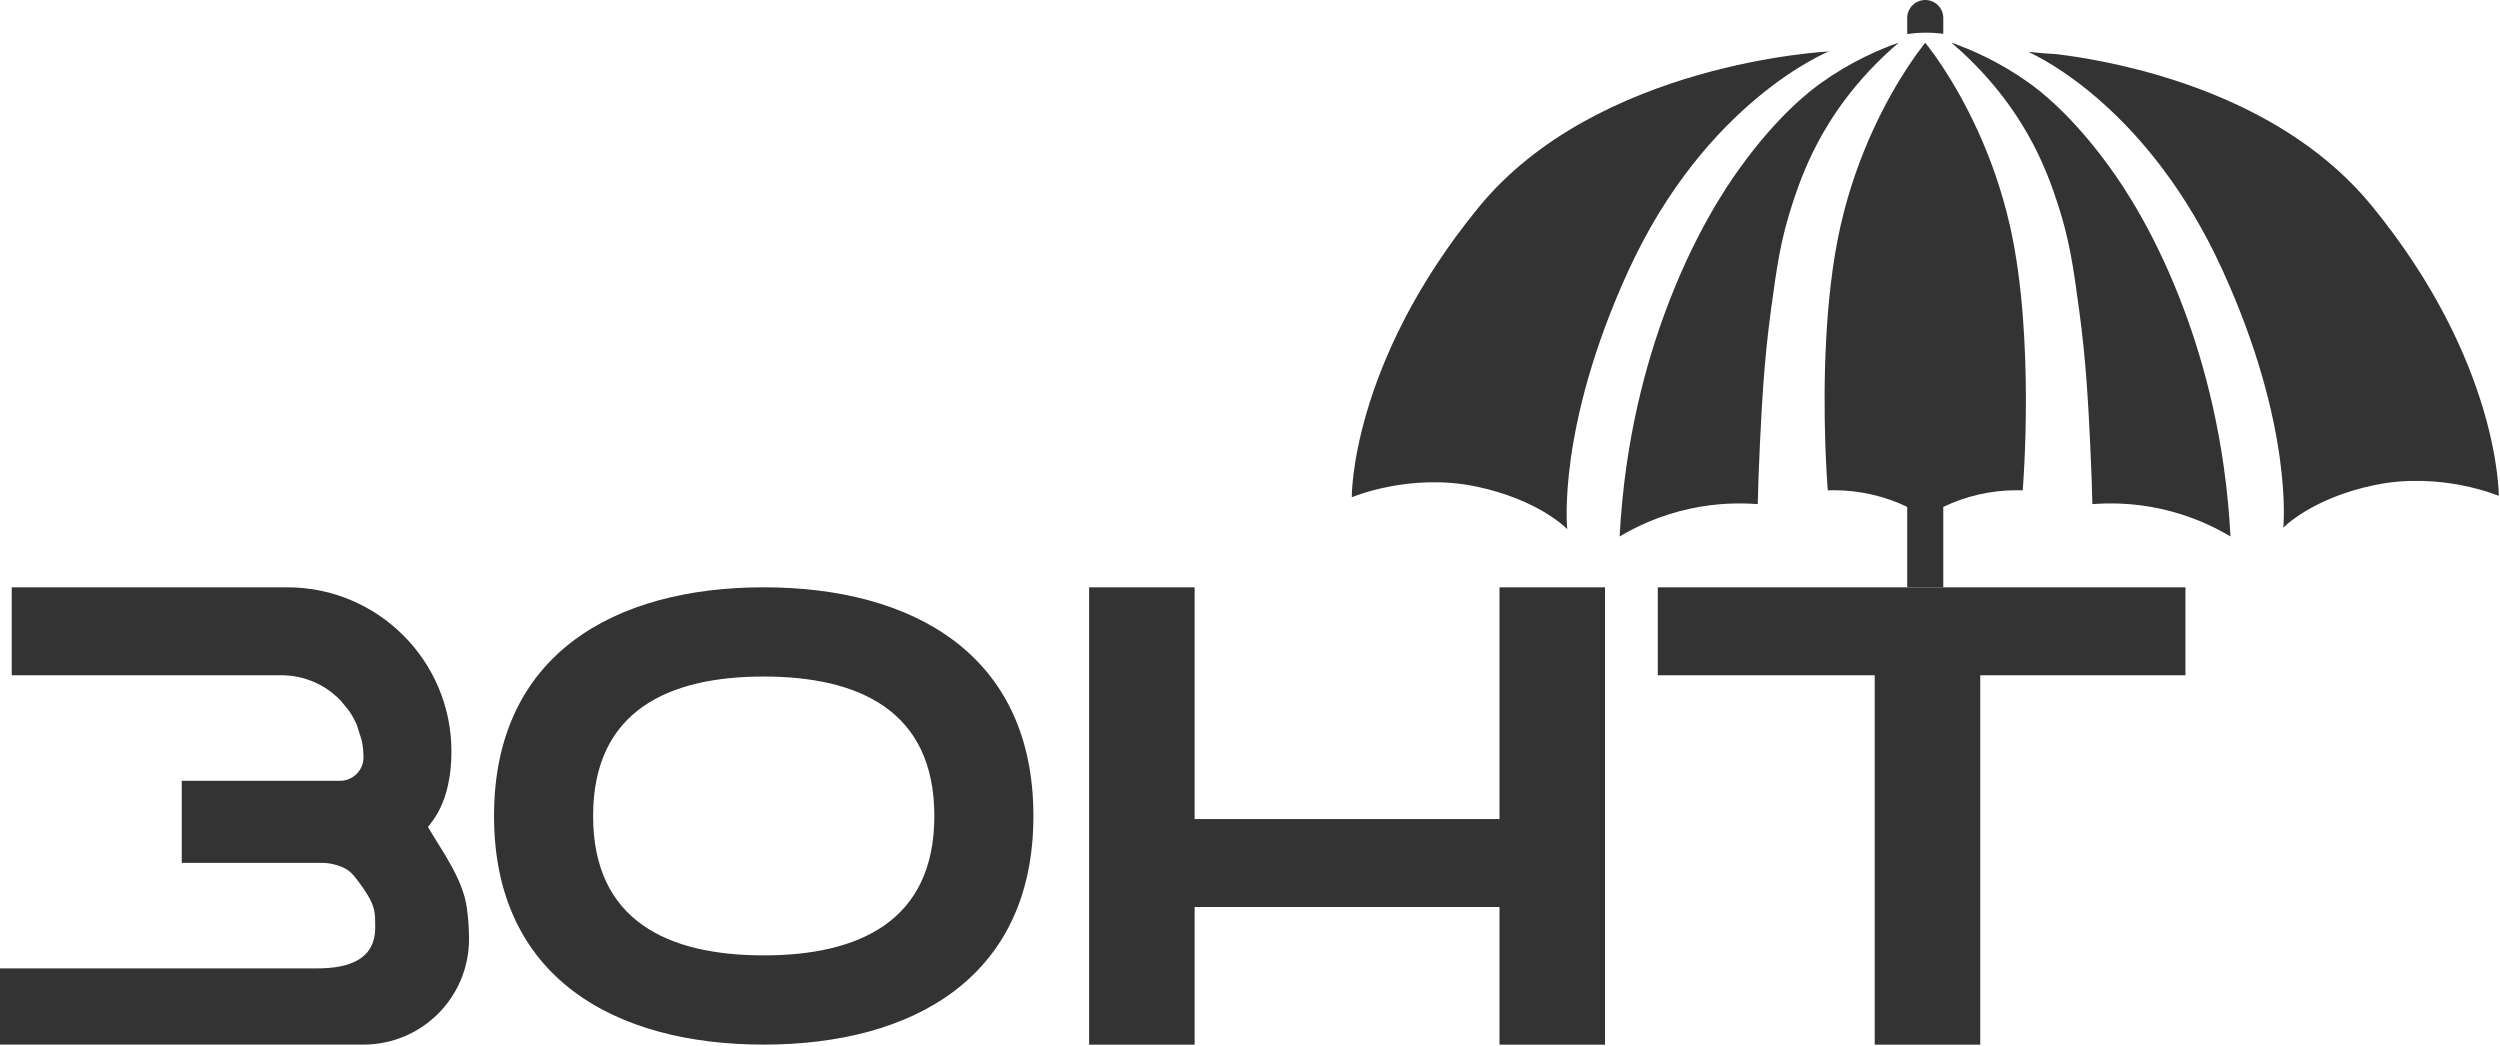 <?xml version="1.0" encoding="UTF-8"?> <svg xmlns="http://www.w3.org/2000/svg" width="667" height="279" viewBox="0 0 667 279" fill="none"> <g clip-path="url(#clip0_53_71)"> <path d="M487.911 13.733C487.911 13.733 455.251 26.834 434.474 72.18C415.211 114.217 418.139 141.171 418.139 141.171C418.139 141.171 410.691 133.329 393.835 129.801C376.05 126.08 360.649 132.677 360.649 132.677C360.649 132.677 360.259 97.188 394.49 55.322C426.11 16.646 487.911 13.733 487.911 13.733Z" fill="#333333"></path> <path d="M666.667 132.302C666.667 132.302 651.265 125.705 633.479 129.426C616.624 132.953 609.175 140.794 609.175 140.794C609.175 140.794 612.103 113.842 592.84 71.805C573.373 29.322 544.696 15.438 541.153 13.857C544.008 14.15 546.548 14.328 548.673 14.44C549.947 14.594 551.353 14.786 552.875 15.011C572.148 17.918 609.992 27.018 632.824 54.947C667.055 96.813 666.667 132.302 666.667 132.302Z" fill="#333333"></path> <path d="M539.661 130.826C539.133 130.803 538.599 130.798 538.067 130.798C531.051 130.798 524.401 132.392 518.469 135.24C516.827 136.027 515.239 136.912 513.709 137.887L513.657 137.923L513.605 137.887C512.077 136.912 510.488 136.027 508.845 135.24C502.913 132.392 496.264 130.798 489.248 130.798C488.716 130.798 488.183 130.803 487.653 130.826C487.645 130.727 487.608 130.298 487.556 129.572C487.512 128.91 487.449 128.002 487.383 126.88C487.364 126.574 487.345 126.246 487.327 125.91C487.301 125.459 487.275 124.98 487.249 124.476C487.243 124.352 487.235 124.222 487.231 124.092C487.205 123.576 487.179 123.036 487.153 122.47C487.101 121.33 487.053 120.098 487.008 118.779C486.997 118.454 486.987 118.12 486.975 117.784C486.527 103.371 486.672 79.658 491.051 60.288C495.449 40.832 503.624 26.09 508.845 18.108C509.636 16.898 510.361 15.839 510.995 14.947C511.099 14.802 511.199 14.662 511.296 14.524C512.757 12.488 513.657 11.418 513.657 11.418C513.657 11.418 514.557 12.488 516.02 14.524C516.116 14.662 516.216 14.802 516.319 14.947C516.952 15.839 517.679 16.898 518.469 18.108C523.689 26.09 531.864 40.832 536.263 60.288C542.964 89.928 539.753 129.742 539.661 130.826Z" fill="#333333"></path> <path d="M595.091 143.129C593.751 117.145 587.931 96.834 583.035 83.51C575.374 62.662 566.651 49.874 563.033 44.852C552.665 30.461 543.995 24.022 541.411 22.172C533.465 16.481 525.927 13.237 520.611 11.368C532.353 21.39 538.845 31.609 542.343 38.248C545.851 44.905 547.778 50.67 548.965 54.276C552.133 63.898 553.145 71.094 554.714 82.674C556.574 96.41 557.119 107.441 557.661 118.422C557.99 125.096 558.154 130.644 558.243 134.506C562.717 134.154 568.947 134.146 576.143 135.681C584.509 137.466 590.925 140.641 595.091 143.129Z" fill="#333333"></path> <path d="M432.12 143.129C433.46 117.145 439.28 96.834 444.176 83.51C451.837 62.662 460.561 49.874 464.177 44.852C474.546 30.461 483.217 24.022 485.8 22.172C493.746 16.481 501.285 13.237 506.601 11.368C494.857 21.39 488.365 31.609 484.868 38.248C481.36 44.905 479.434 50.67 478.246 54.276C475.078 63.898 474.065 71.094 472.497 82.674C470.637 96.41 470.092 107.441 469.55 118.422C469.222 125.096 469.057 130.644 468.968 134.506C464.494 134.154 458.265 134.146 451.068 135.681C442.702 137.466 436.286 140.641 432.12 143.129Z" fill="#333333"></path> <path d="M518.47 134.865V156.699H508.845V134.865C510.489 135.013 512.077 135.179 513.606 135.362L513.658 135.37L513.71 135.362C515.238 135.179 516.827 135.013 518.47 134.865Z" fill="#333333"></path> <path d="M518.47 4.813V9.005C516.997 8.822 515.375 8.707 513.623 8.722C511.891 8.737 510.287 8.874 508.845 9.074V4.813C508.845 2.154 510.998 0.001 513.658 0.001C514.987 0.001 516.19 0.537 517.059 1.41C517.93 2.281 518.47 3.483 518.47 4.813Z" fill="#333333"></path> <path d="M124.542 242.13C123.448 234.388 117.973 227.13 114.188 220.654C114.704 219.684 120.444 214.569 120.444 200.492C120.444 176.309 100.829 156.693 76.646 156.693H3.128V180.157H75.082C76.489 180.157 77.866 180.281 79.195 180.546C79.383 180.578 79.572 180.61 79.76 180.658C79.993 180.705 80.229 180.768 80.462 180.829C82.95 181.454 85.265 182.502 87.314 183.894C87.674 184.146 88.034 184.396 88.377 184.661C88.487 184.74 88.597 184.818 88.69 184.912C89.034 185.177 89.378 185.474 89.707 185.772C89.738 185.788 89.77 185.82 89.801 185.85C89.973 186.006 90.145 186.162 90.318 186.334C90.489 186.492 90.661 186.662 90.818 186.836L92.977 189.433C93.226 189.808 93.477 190.182 93.712 190.558C93.993 191.012 94.26 191.466 94.494 191.936C94.713 192.357 94.931 192.78 95.12 193.217C95.135 193.265 95.151 193.312 95.182 193.358L96.511 197.55C96.59 197.91 96.653 198.269 96.714 198.646C96.714 198.676 96.73 198.693 96.73 198.724C96.793 199.114 96.84 199.521 96.871 199.929C96.903 200.194 96.918 200.46 96.934 200.725L96.981 202.054C96.981 205.512 94.181 208.313 90.724 208.313H48.49V230.212H86.031C88.487 230.212 91.897 231.181 93.523 232.729C94.197 233.356 94.822 234.105 95.417 234.904C96.528 236.389 97.388 237.609 98.013 238.673C100.109 242.084 100.109 243.834 100.109 247.418C100.109 256.052 93.101 258.368 84.468 258.368H-0V278.702H96.981C104.756 278.702 111.794 275.542 116.893 270.458C121.977 265.36 125.137 258.321 125.137 250.546C125.137 247.684 124.933 244.882 124.542 242.13ZM249.282 217.698C249.282 189.428 228.901 180.5 203.761 180.5C178.622 180.5 158.24 189.428 158.24 217.698C158.24 245.968 178.622 254.894 203.761 254.894C228.901 254.894 249.282 245.968 249.282 217.698V217.698ZM275.714 217.698C275.714 260.846 243.497 278.702 203.761 278.702C164.025 278.702 131.807 260.846 131.807 217.698C131.807 174.548 164.025 156.693 203.761 156.693C243.497 156.693 275.714 174.548 275.714 217.698V217.698ZM442.298 156.7V180.162H500.174V278.709H528.329V180.162H583.077V156.7H442.298ZM428.219 156.7V278.709H400.065V241.996H318.725V278.709H290.57V156.7H318.725V218.533H400.065V156.7H428.219Z" fill="#333333"></path> </g> <defs> <clipPath id="clip0_53_71"> <rect width="666.667" height="278.708" fill="white"></rect> </clipPath> </defs> </svg> 